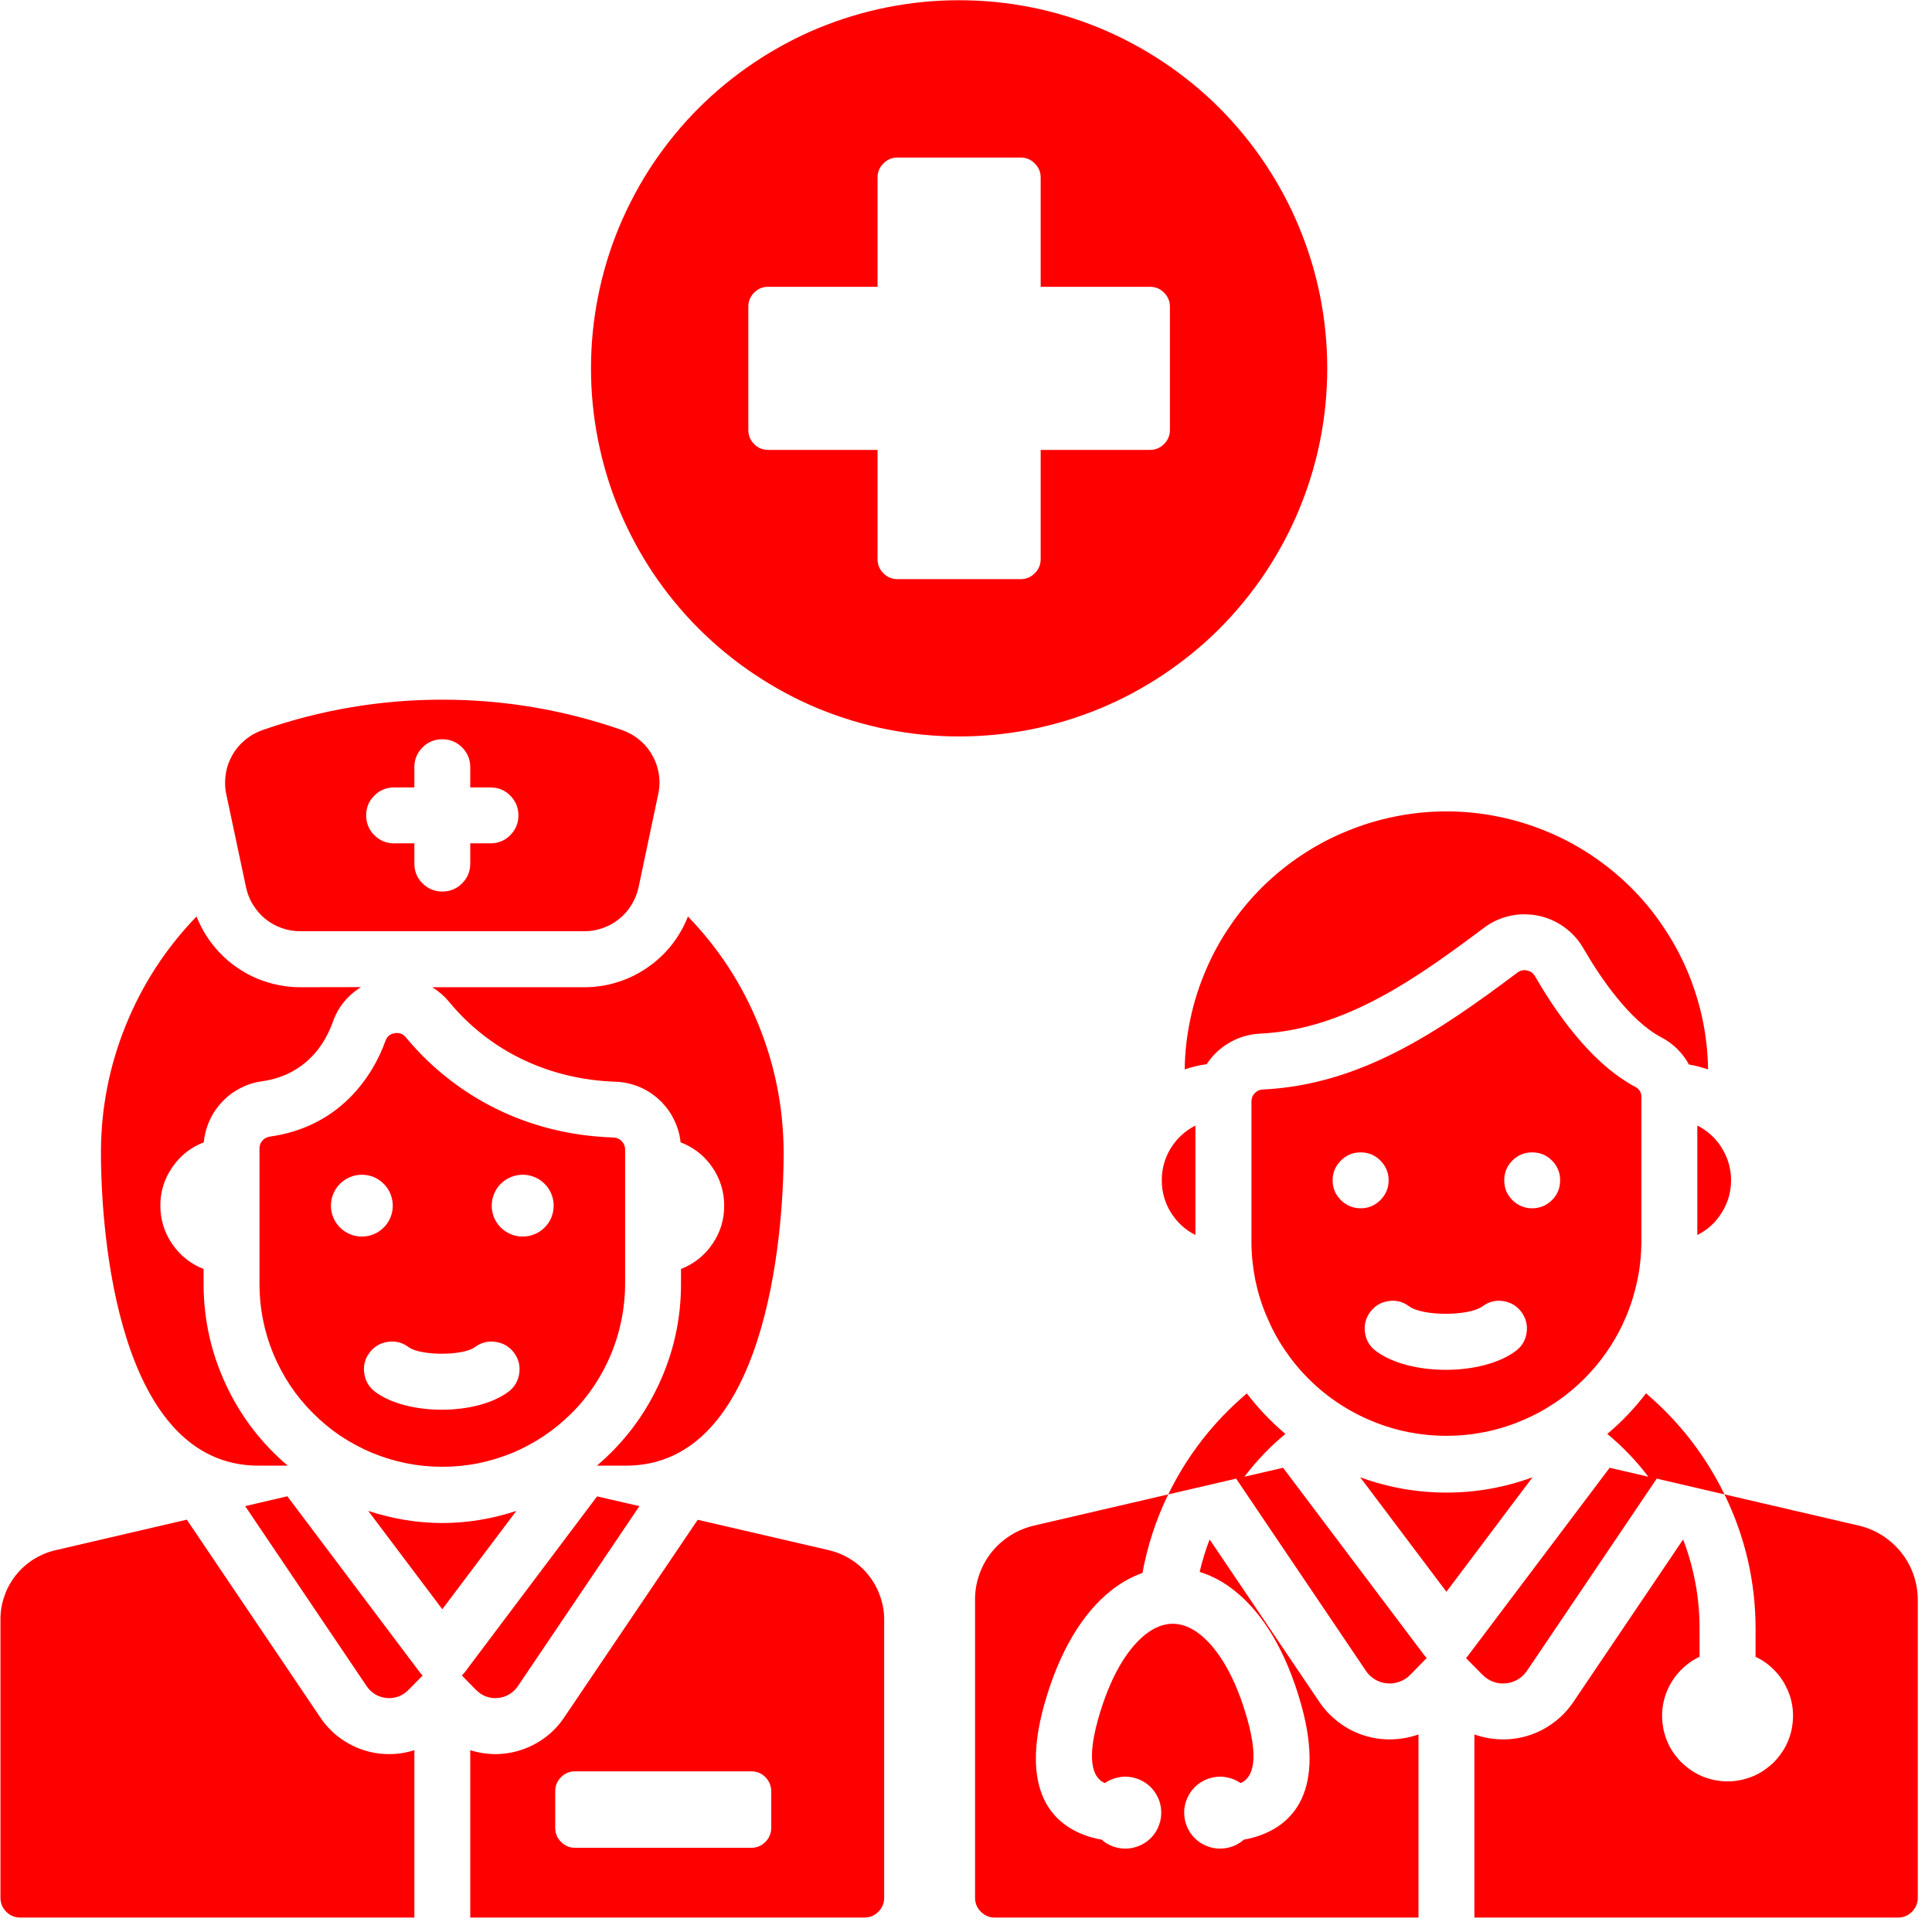 <svg xmlns="http://www.w3.org/2000/svg" xmlns:xlink="http://www.w3.org/1999/xlink" width="90" viewBox="0 0 67.5 67.5" height="90" preserveAspectRatio="xMidYMid meet"><defs><clipPath id="3c54890109"><path d="M 0 0 L 67.004 0 L 67.004 67 L 0 67 Z M 0 0 " clip-rule="nonzero"></path></clipPath></defs><g clip-path="url(#3c54890109)"><path fill="#ff0000" d="M 59.676 37.363 C 59.668 36.77 59.602 36.18 59.48 35.598 C 59.355 35.016 59.176 34.453 58.945 33.906 C 58.711 33.359 58.426 32.84 58.09 32.348 C 57.758 31.855 57.379 31.398 56.953 30.98 C 56.531 30.566 56.07 30.191 55.574 29.863 C 55.078 29.535 54.555 29.258 54.004 29.035 C 53.453 28.809 52.887 28.637 52.301 28.523 C 51.719 28.406 51.129 28.348 50.535 28.348 C 49.938 28.348 49.352 28.406 48.766 28.523 C 48.184 28.637 47.613 28.809 47.066 29.035 C 46.516 29.258 45.992 29.535 45.496 29.863 C 44.996 30.191 44.539 30.566 44.113 30.98 C 43.691 31.398 43.312 31.855 42.977 32.348 C 42.641 32.84 42.355 33.359 42.125 33.906 C 41.891 34.453 41.711 35.016 41.59 35.598 C 41.465 36.18 41.398 36.77 41.391 37.363 C 41.641 37.277 41.898 37.215 42.16 37.18 C 42.367 36.863 42.637 36.609 42.965 36.422 C 43.293 36.234 43.645 36.133 44.023 36.113 C 47.016 35.969 49.531 34.148 51.844 32.418 C 52.113 32.215 52.418 32.074 52.746 32 C 53.078 31.926 53.41 31.926 53.742 31.992 C 54.078 32.062 54.379 32.195 54.656 32.395 C 54.93 32.594 55.152 32.84 55.32 33.133 C 55.922 34.176 56.945 35.664 58.035 36.238 C 58.457 36.461 58.781 36.777 59.008 37.191 C 59.234 37.23 59.457 37.289 59.676 37.363 Z M 9.066 44.859 C 9.066 45.281 9.105 45.695 9.188 46.105 C 9.27 46.52 9.391 46.918 9.551 47.305 C 9.711 47.691 9.91 48.059 10.141 48.41 C 10.375 48.758 10.641 49.082 10.938 49.375 C 11.234 49.672 11.555 49.938 11.902 50.172 C 12.254 50.402 12.621 50.602 13.008 50.762 C 13.395 50.922 13.797 51.043 14.207 51.125 C 14.617 51.207 15.031 51.246 15.453 51.246 C 15.871 51.246 16.289 51.207 16.699 51.125 C 17.109 51.043 17.508 50.922 17.898 50.762 C 18.285 50.602 18.652 50.402 19 50.172 C 19.348 49.938 19.672 49.672 19.969 49.375 C 20.266 49.082 20.531 48.758 20.762 48.41 C 20.996 48.059 21.191 47.691 21.352 47.305 C 21.512 46.918 21.633 46.52 21.715 46.105 C 21.797 45.695 21.84 45.281 21.84 44.859 L 21.84 40.164 C 21.84 40.051 21.801 39.953 21.723 39.871 C 21.645 39.789 21.547 39.746 21.434 39.742 C 18.105 39.633 15.672 38.047 14.18 36.242 C 14.078 36.117 13.945 36.07 13.785 36.098 C 13.625 36.125 13.52 36.215 13.465 36.371 C 13.023 37.602 11.871 39.371 9.426 39.711 C 9.324 39.727 9.238 39.77 9.168 39.852 C 9.098 39.93 9.066 40.02 9.066 40.125 Z M 16.598 47.062 C 16.812 46.902 17.055 46.844 17.32 46.883 C 17.586 46.922 17.801 47.051 17.961 47.266 C 18.121 47.48 18.18 47.723 18.141 47.988 C 18.102 48.254 17.973 48.469 17.758 48.629 C 16.637 49.461 14.23 49.461 13.109 48.629 C 12.895 48.469 12.766 48.254 12.727 47.988 C 12.688 47.723 12.746 47.48 12.906 47.266 C 13.066 47.047 13.281 46.922 13.547 46.883 C 13.812 46.84 14.055 46.902 14.27 47.062 C 14.688 47.375 16.18 47.375 16.598 47.062 Z M 18.262 41.043 C 18.406 41.043 18.543 41.07 18.676 41.125 C 18.809 41.18 18.926 41.258 19.027 41.359 C 19.129 41.461 19.207 41.578 19.262 41.711 C 19.316 41.844 19.344 41.98 19.344 42.125 C 19.344 42.266 19.316 42.406 19.262 42.539 C 19.207 42.672 19.129 42.785 19.027 42.887 C 18.926 42.988 18.809 43.066 18.676 43.121 C 18.543 43.176 18.406 43.203 18.262 43.203 C 18.117 43.203 17.98 43.176 17.848 43.121 C 17.715 43.066 17.598 42.988 17.496 42.887 C 17.395 42.785 17.316 42.668 17.262 42.539 C 17.207 42.406 17.18 42.266 17.18 42.125 C 17.18 41.98 17.207 41.844 17.262 41.711 C 17.316 41.578 17.395 41.461 17.496 41.359 C 17.598 41.258 17.715 41.18 17.848 41.125 C 17.98 41.07 18.117 41.043 18.262 41.043 Z M 12.645 41.043 C 12.785 41.043 12.926 41.07 13.059 41.125 C 13.188 41.18 13.305 41.258 13.406 41.359 C 13.508 41.461 13.586 41.578 13.641 41.711 C 13.695 41.844 13.723 41.98 13.723 42.125 C 13.723 42.266 13.695 42.406 13.641 42.539 C 13.586 42.672 13.508 42.785 13.406 42.887 C 13.305 42.988 13.188 43.066 13.059 43.121 C 12.926 43.176 12.785 43.203 12.645 43.203 C 12.5 43.203 12.363 43.176 12.23 43.121 C 12.098 43.066 11.98 42.988 11.879 42.887 C 11.777 42.785 11.699 42.668 11.645 42.539 C 11.59 42.406 11.562 42.266 11.562 42.125 C 11.562 41.98 11.59 41.844 11.645 41.711 C 11.699 41.578 11.777 41.461 11.879 41.359 C 11.98 41.258 12.098 41.18 12.23 41.125 C 12.363 41.07 12.5 41.043 12.645 41.043 Z M 43.723 43.383 L 43.723 38.484 C 43.723 38.371 43.758 38.277 43.836 38.195 C 43.914 38.113 44.008 38.07 44.117 38.066 C 47.527 37.898 50.215 36.082 53.016 33.98 C 53.117 33.906 53.227 33.879 53.352 33.906 C 53.473 33.93 53.566 33.996 53.629 34.105 C 54.594 35.781 55.805 37.27 57.125 37.969 C 57.273 38.043 57.352 38.168 57.348 38.34 L 57.348 43.383 C 57.344 43.828 57.301 44.27 57.211 44.707 C 57.121 45.145 56.992 45.57 56.82 45.98 C 56.648 46.391 56.438 46.785 56.188 47.152 C 55.941 47.523 55.656 47.867 55.34 48.18 C 55.023 48.496 54.68 48.777 54.309 49.023 C 53.938 49.27 53.547 49.48 53.133 49.648 C 52.723 49.82 52.297 49.949 51.859 50.035 C 51.422 50.121 50.98 50.164 50.535 50.164 C 50.09 50.164 49.645 50.121 49.207 50.035 C 48.77 49.949 48.348 49.82 47.934 49.648 C 47.523 49.48 47.129 49.27 46.758 49.023 C 46.387 48.777 46.043 48.496 45.727 48.18 C 45.41 47.867 45.129 47.523 44.879 47.152 C 44.629 46.785 44.422 46.391 44.25 45.98 C 44.074 45.57 43.945 45.145 43.855 44.707 C 43.77 44.27 43.723 43.828 43.723 43.383 Z M 51.793 45.641 C 51.324 45.988 49.703 45.988 49.234 45.641 C 49.02 45.48 48.777 45.418 48.512 45.457 C 48.246 45.496 48.031 45.625 47.871 45.84 C 47.711 46.059 47.652 46.297 47.691 46.566 C 47.73 46.832 47.859 47.043 48.074 47.203 C 49.246 48.078 51.781 48.078 52.953 47.203 C 53.168 47.043 53.297 46.832 53.336 46.566 C 53.375 46.297 53.316 46.059 53.156 45.84 C 52.996 45.625 52.781 45.496 52.516 45.457 C 52.25 45.418 52.012 45.48 51.793 45.641 Z M 53.531 40.262 C 53.262 40.262 53.031 40.355 52.84 40.547 C 52.648 40.738 52.555 40.969 52.555 41.238 C 52.555 41.508 52.648 41.738 52.84 41.93 C 53.031 42.117 53.262 42.215 53.531 42.215 C 53.801 42.215 54.031 42.117 54.223 41.93 C 54.414 41.738 54.508 41.508 54.508 41.238 C 54.508 40.969 54.414 40.738 54.223 40.547 C 54.031 40.355 53.801 40.262 53.531 40.262 Z M 47.539 40.262 C 47.27 40.262 47.039 40.355 46.848 40.547 C 46.656 40.738 46.559 40.969 46.559 41.238 C 46.559 41.508 46.656 41.738 46.848 41.93 C 47.039 42.117 47.27 42.215 47.539 42.215 C 47.809 42.215 48.039 42.117 48.227 41.93 C 48.418 41.738 48.516 41.508 48.516 41.238 C 48.516 40.969 48.418 40.738 48.227 40.547 C 48.039 40.355 47.809 40.262 47.539 40.262 Z M 8.594 30.992 L 7.906 27.75 C 7.855 27.52 7.852 27.285 7.887 27.047 C 7.922 26.812 8 26.59 8.117 26.383 C 8.238 26.172 8.391 25.992 8.574 25.844 C 8.758 25.691 8.965 25.578 9.191 25.5 C 11.219 24.797 13.305 24.445 15.453 24.445 C 17.598 24.445 19.688 24.797 21.715 25.5 C 21.941 25.578 22.148 25.691 22.332 25.844 C 22.516 25.992 22.668 26.172 22.785 26.383 C 22.906 26.59 22.98 26.812 23.02 27.047 C 23.055 27.285 23.047 27.52 22.996 27.75 L 22.312 30.992 C 22.266 31.211 22.184 31.414 22.07 31.605 C 21.953 31.797 21.809 31.965 21.633 32.105 C 21.461 32.246 21.27 32.352 21.055 32.426 C 20.844 32.5 20.629 32.539 20.402 32.535 L 10.5 32.535 C 10.277 32.539 10.059 32.5 9.848 32.426 C 9.637 32.352 9.445 32.246 9.27 32.105 C 9.098 31.965 8.953 31.797 8.836 31.605 C 8.719 31.414 8.641 31.211 8.594 30.992 Z M 14.477 26.805 L 14.477 27.512 L 13.77 27.512 C 13.5 27.512 13.27 27.605 13.078 27.797 C 12.887 27.988 12.793 28.219 12.793 28.488 C 12.793 28.758 12.887 28.988 13.078 29.18 C 13.27 29.371 13.5 29.465 13.77 29.465 L 14.477 29.465 L 14.477 30.172 C 14.477 30.441 14.57 30.672 14.762 30.863 C 14.953 31.055 15.184 31.148 15.453 31.148 C 15.723 31.148 15.953 31.055 16.145 30.863 C 16.336 30.672 16.43 30.441 16.43 30.172 L 16.43 29.465 L 17.137 29.465 C 17.406 29.465 17.637 29.371 17.828 29.18 C 18.016 28.988 18.113 28.758 18.113 28.488 C 18.113 28.219 18.016 27.988 17.828 27.797 C 17.637 27.605 17.406 27.512 17.137 27.512 L 16.43 27.512 L 16.43 26.805 C 16.43 26.535 16.336 26.305 16.145 26.113 C 15.953 25.922 15.723 25.828 15.453 25.828 C 15.184 25.828 14.953 25.922 14.762 26.113 C 14.57 26.305 14.477 26.535 14.477 26.805 Z M 33.508 0.008 C 32.664 0.008 31.828 0.09 31 0.254 C 30.172 0.418 29.367 0.664 28.586 0.984 C 27.805 1.309 27.066 1.707 26.363 2.176 C 25.66 2.645 25.012 3.176 24.414 3.773 C 23.816 4.371 23.285 5.02 22.812 5.723 C 22.344 6.426 21.949 7.168 21.625 7.945 C 21.301 8.727 21.059 9.531 20.895 10.359 C 20.73 11.188 20.648 12.023 20.648 12.871 C 20.648 13.715 20.73 14.551 20.895 15.379 C 21.059 16.207 21.301 17.012 21.625 17.793 C 21.949 18.57 22.344 19.312 22.812 20.016 C 23.285 20.719 23.816 21.367 24.414 21.965 C 25.012 22.562 25.66 23.094 26.363 23.562 C 27.066 24.031 27.805 24.43 28.586 24.754 C 29.367 25.074 30.172 25.32 31 25.484 C 31.828 25.648 32.664 25.73 33.508 25.73 C 34.352 25.73 35.191 25.648 36.02 25.484 C 36.848 25.32 37.652 25.074 38.43 24.754 C 39.211 24.43 39.953 24.031 40.656 23.562 C 41.355 23.094 42.008 22.562 42.605 21.965 C 43.199 21.367 43.734 20.719 44.203 20.016 C 44.672 19.312 45.07 18.57 45.391 17.793 C 45.715 17.012 45.961 16.207 46.125 15.379 C 46.289 14.551 46.371 13.715 46.371 12.871 C 46.371 12.023 46.289 11.188 46.125 10.359 C 45.961 9.531 45.715 8.727 45.391 7.945 C 45.07 7.168 44.672 6.426 44.203 5.723 C 43.734 5.02 43.199 4.371 42.605 3.773 C 42.008 3.176 41.355 2.645 40.656 2.176 C 39.953 1.707 39.211 1.309 38.43 0.984 C 37.652 0.664 36.848 0.418 36.02 0.254 C 35.191 0.09 34.352 0.008 33.508 0.008 Z M 31.355 5.504 L 35.66 5.504 C 35.855 5.504 36.02 5.574 36.152 5.711 C 36.289 5.844 36.359 6.012 36.359 6.203 L 36.359 10.02 L 40.176 10.02 C 40.367 10.02 40.531 10.086 40.668 10.223 C 40.805 10.359 40.875 10.523 40.875 10.719 L 40.875 15.02 C 40.875 15.215 40.805 15.379 40.668 15.516 C 40.531 15.652 40.367 15.719 40.176 15.719 L 36.359 15.719 L 36.359 19.535 C 36.359 19.727 36.289 19.895 36.152 20.027 C 36.02 20.164 35.855 20.234 35.66 20.234 L 31.355 20.234 C 31.164 20.234 31 20.164 30.863 20.027 C 30.727 19.895 30.66 19.727 30.66 19.535 L 30.66 15.719 L 26.844 15.719 C 26.648 15.719 26.484 15.652 26.348 15.516 C 26.215 15.379 26.145 15.215 26.145 15.02 L 26.145 10.719 C 26.145 10.523 26.215 10.359 26.348 10.223 C 26.484 10.086 26.648 10.02 26.844 10.02 L 30.66 10.02 L 30.66 6.203 C 30.66 6.012 30.727 5.844 30.863 5.711 C 31 5.574 31.164 5.504 31.355 5.504 Z M 8.566 52.621 L 10.039 52.277 L 14.672 58.434 C 14.703 58.469 14.734 58.504 14.766 58.539 L 14.266 59.047 C 14.168 59.148 14.051 59.223 13.918 59.273 C 13.785 59.32 13.648 59.34 13.508 59.324 C 13.367 59.312 13.234 59.27 13.113 59.199 C 12.992 59.125 12.891 59.031 12.812 58.914 Z M 18.039 52.789 C 16.316 53.352 14.59 53.352 12.867 52.789 L 15.453 56.223 Z M 20.863 52.281 L 22.34 52.621 L 18.094 58.91 C 18.012 59.031 17.914 59.125 17.793 59.195 C 17.668 59.27 17.539 59.312 17.398 59.324 C 17.258 59.34 17.121 59.32 16.984 59.273 C 16.852 59.223 16.738 59.148 16.637 59.047 L 16.137 58.539 C 16.176 58.5 16.211 58.457 16.246 58.414 L 20.863 52.277 Z M 24.379 53.098 L 28.961 54.16 C 29.234 54.227 29.492 54.332 29.73 54.484 C 29.973 54.637 30.18 54.824 30.355 55.047 C 30.531 55.27 30.664 55.516 30.754 55.781 C 30.848 56.051 30.895 56.328 30.891 56.609 L 30.891 66.301 C 30.891 66.492 30.824 66.656 30.688 66.793 C 30.551 66.93 30.387 66.996 30.191 66.996 L 16.43 66.996 L 16.43 61.148 C 16.727 61.242 17.035 61.289 17.348 61.285 C 17.66 61.277 17.965 61.227 18.262 61.121 C 18.555 61.02 18.828 60.871 19.078 60.68 C 19.324 60.492 19.535 60.266 19.711 60.004 L 24.379 53.094 Z M 14.477 61.148 C 14.176 61.242 13.871 61.289 13.559 61.285 C 13.246 61.281 12.941 61.227 12.645 61.125 C 12.348 61.02 12.074 60.875 11.828 60.684 C 11.578 60.492 11.367 60.266 11.191 60.004 L 6.527 53.094 L 1.945 54.16 C 1.668 54.223 1.41 54.332 1.172 54.48 C 0.93 54.633 0.723 54.82 0.547 55.043 C 0.371 55.266 0.238 55.512 0.148 55.781 C 0.055 56.051 0.012 56.324 0.016 56.609 L 0.016 66.301 C 0.016 66.492 0.082 66.656 0.219 66.793 C 0.355 66.93 0.52 66.996 0.711 66.996 L 14.477 66.996 Z M 20.094 61.887 C 19.902 61.887 19.738 61.953 19.602 62.09 C 19.465 62.227 19.398 62.391 19.398 62.582 L 19.398 63.859 C 19.398 64.051 19.465 64.219 19.602 64.352 C 19.738 64.488 19.902 64.559 20.094 64.559 L 26.246 64.559 C 26.441 64.559 26.605 64.488 26.742 64.352 C 26.875 64.219 26.945 64.051 26.945 63.859 L 26.945 62.582 C 26.945 62.391 26.875 62.227 26.742 62.09 C 26.605 61.953 26.441 61.887 26.246 61.887 Z M 21.871 51.207 L 20.855 51.207 C 21.785 50.414 22.508 49.465 23.023 48.355 C 23.535 47.25 23.793 46.082 23.793 44.863 L 23.793 44.336 C 24.25 44.156 24.617 43.863 24.891 43.461 C 25.168 43.055 25.305 42.609 25.301 42.117 C 25.301 41.629 25.16 41.18 24.883 40.777 C 24.605 40.375 24.238 40.086 23.777 39.91 C 23.75 39.625 23.668 39.355 23.539 39.102 C 23.414 38.844 23.242 38.621 23.035 38.426 C 22.824 38.23 22.59 38.078 22.324 37.969 C 22.059 37.863 21.785 37.801 21.5 37.793 C 19.223 37.715 17.145 36.762 15.688 35 C 15.52 34.797 15.324 34.629 15.102 34.492 L 20.402 34.492 C 20.797 34.492 21.18 34.438 21.555 34.32 C 21.93 34.207 22.277 34.039 22.602 33.816 C 22.926 33.598 23.211 33.332 23.457 33.027 C 23.699 32.719 23.895 32.383 24.035 32.02 C 25.105 33.125 25.934 34.395 26.508 35.82 C 27.086 37.25 27.375 38.734 27.379 40.273 C 27.379 43.195 26.762 51.207 21.871 51.207 Z M 12.613 34.488 C 12.141 34.781 11.809 35.188 11.625 35.715 C 11.219 36.844 10.363 37.609 9.16 37.777 C 8.895 37.812 8.641 37.891 8.402 38.016 C 8.164 38.137 7.953 38.293 7.77 38.488 C 7.582 38.684 7.434 38.902 7.324 39.145 C 7.215 39.387 7.145 39.645 7.121 39.91 C 6.664 40.086 6.297 40.375 6.02 40.781 C 5.742 41.184 5.602 41.629 5.602 42.117 C 5.602 42.609 5.738 43.055 6.016 43.461 C 6.289 43.863 6.656 44.156 7.113 44.336 L 7.113 44.859 C 7.113 46.082 7.371 47.25 7.883 48.355 C 8.398 49.465 9.121 50.414 10.051 51.207 L 9.035 51.207 C 4.141 51.207 3.527 43.195 3.527 40.273 C 3.527 38.734 3.816 37.25 4.395 35.82 C 4.973 34.395 5.797 33.125 6.867 32.02 C 7.012 32.383 7.203 32.719 7.449 33.027 C 7.695 33.332 7.977 33.598 8.301 33.816 C 8.625 34.039 8.977 34.207 9.352 34.32 C 9.727 34.434 10.109 34.492 10.5 34.492 Z M 60.25 52.211 C 59.582 50.844 58.668 49.668 57.508 48.68 C 57.109 49.203 56.66 49.676 56.156 50.098 C 56.691 50.539 57.168 51.039 57.59 51.594 L 56.238 51.281 L 51.324 57.801 C 51.293 57.848 51.258 57.891 51.219 57.93 L 51.797 58.516 C 51.906 58.625 52.027 58.703 52.172 58.758 C 52.312 58.809 52.457 58.828 52.609 58.812 C 52.758 58.801 52.898 58.754 53.031 58.676 C 53.16 58.598 53.266 58.496 53.352 58.371 L 57.883 51.66 L 60.25 52.211 C 60.973 53.695 61.336 55.262 61.336 56.914 L 61.336 57.883 C 61.488 57.957 61.637 58.047 61.77 58.152 C 61.906 58.262 62.027 58.379 62.137 58.516 C 62.246 58.648 62.336 58.793 62.41 58.949 C 62.488 59.102 62.547 59.262 62.586 59.43 C 62.625 59.598 62.645 59.77 62.645 59.941 C 62.645 60.113 62.625 60.285 62.59 60.453 C 62.551 60.621 62.496 60.781 62.422 60.938 C 62.348 61.094 62.254 61.238 62.148 61.371 C 62.043 61.508 61.922 61.629 61.785 61.734 C 61.652 61.844 61.508 61.934 61.352 62.012 C 61.195 62.086 61.035 62.141 60.867 62.18 C 60.699 62.219 60.531 62.238 60.355 62.238 C 60.184 62.238 60.016 62.219 59.848 62.18 C 59.68 62.141 59.516 62.086 59.363 62.012 C 59.207 61.934 59.062 61.844 58.93 61.734 C 58.793 61.629 58.672 61.508 58.566 61.371 C 58.457 61.238 58.367 61.094 58.293 60.938 C 58.219 60.781 58.164 60.621 58.125 60.453 C 58.09 60.285 58.07 60.113 58.07 59.941 C 58.07 59.77 58.09 59.598 58.129 59.43 C 58.168 59.262 58.227 59.102 58.301 58.949 C 58.379 58.793 58.469 58.648 58.578 58.516 C 58.688 58.379 58.809 58.262 58.945 58.152 C 59.078 58.047 59.223 57.957 59.379 57.883 L 59.379 56.914 C 59.383 55.836 59.188 54.793 58.805 53.785 L 54.969 59.465 C 54.785 59.738 54.562 59.973 54.297 60.172 C 54.035 60.371 53.746 60.523 53.434 60.625 C 53.121 60.727 52.801 60.777 52.469 60.77 C 52.141 60.766 51.82 60.707 51.512 60.598 L 51.512 66.996 L 66.305 66.996 C 66.5 66.996 66.664 66.93 66.801 66.793 C 66.934 66.656 67.004 66.492 67.004 66.301 L 67.004 55.914 C 67.004 55.613 66.957 55.32 66.859 55.031 C 66.762 54.746 66.617 54.484 66.43 54.246 C 66.242 54.012 66.023 53.812 65.766 53.648 C 65.512 53.484 65.238 53.371 64.941 53.301 Z M 49.559 66.996 L 34.762 66.996 C 34.57 66.996 34.406 66.93 34.27 66.793 C 34.133 66.656 34.066 66.492 34.066 66.301 L 34.066 55.914 C 34.062 55.613 34.109 55.316 34.207 55.031 C 34.305 54.746 34.445 54.484 34.633 54.246 C 34.82 54.008 35.043 53.809 35.301 53.645 C 35.555 53.484 35.832 53.371 36.125 53.301 L 40.816 52.211 C 40.391 53.086 40.09 54 39.914 54.957 C 39.508 55.102 39.137 55.312 38.801 55.586 C 37.844 56.344 37.012 57.672 36.484 59.555 C 35.574 62.816 36.969 63.867 38.156 64.199 C 38.266 64.23 38.375 64.254 38.488 64.273 C 38.605 64.379 38.738 64.457 38.887 64.512 C 39.035 64.562 39.188 64.59 39.348 64.586 C 39.504 64.582 39.656 64.551 39.801 64.488 C 39.945 64.43 40.078 64.344 40.191 64.234 C 40.305 64.125 40.395 63.996 40.457 63.855 C 40.523 63.711 40.562 63.559 40.57 63.402 C 40.578 63.246 40.559 63.09 40.512 62.941 C 40.461 62.793 40.387 62.656 40.289 62.535 C 40.188 62.41 40.07 62.312 39.93 62.234 C 39.793 62.156 39.648 62.109 39.492 62.086 C 39.336 62.062 39.18 62.07 39.027 62.109 C 38.871 62.145 38.73 62.207 38.602 62.297 C 38.25 62.152 37.922 61.652 38.363 60.074 C 38.773 58.613 39.363 57.629 40.012 57.109 C 40.648 56.605 41.297 56.605 41.934 57.109 C 42.582 57.629 43.172 58.613 43.582 60.074 C 44.023 61.652 43.695 62.152 43.344 62.297 C 43.215 62.207 43.074 62.145 42.918 62.109 C 42.766 62.07 42.609 62.062 42.453 62.086 C 42.297 62.109 42.152 62.156 42.016 62.234 C 41.875 62.312 41.758 62.41 41.656 62.535 C 41.559 62.656 41.484 62.793 41.434 62.941 C 41.387 63.09 41.363 63.246 41.375 63.402 C 41.383 63.559 41.422 63.711 41.488 63.855 C 41.551 63.996 41.641 64.125 41.754 64.234 C 41.867 64.344 42 64.43 42.145 64.488 C 42.289 64.551 42.441 64.582 42.598 64.586 C 42.758 64.59 42.91 64.562 43.059 64.512 C 43.207 64.457 43.34 64.379 43.457 64.273 C 43.57 64.254 43.68 64.23 43.789 64.199 C 44.977 63.867 46.371 62.816 45.461 59.555 C 44.934 57.672 44.102 56.344 43.145 55.586 C 42.777 55.285 42.367 55.062 41.914 54.918 C 42.004 54.531 42.121 54.152 42.262 53.785 L 46.098 59.465 C 46.281 59.738 46.508 59.973 46.77 60.172 C 47.031 60.371 47.32 60.523 47.633 60.625 C 47.945 60.727 48.27 60.777 48.598 60.77 C 48.926 60.766 49.246 60.707 49.559 60.598 Z M 44.91 50.098 C 44.41 49.676 43.957 49.203 43.562 48.684 C 42.398 49.668 41.484 50.844 40.816 52.211 L 43.188 51.66 L 47.719 58.371 C 47.801 58.496 47.91 58.598 48.039 58.676 C 48.168 58.754 48.309 58.801 48.461 58.812 C 48.609 58.828 48.758 58.809 48.898 58.754 C 49.039 58.703 49.164 58.625 49.27 58.516 L 49.848 57.926 C 49.816 57.895 49.785 57.859 49.754 57.82 L 44.828 51.281 L 43.477 51.594 C 43.898 51.039 44.375 50.539 44.91 50.098 Z M 53.543 51.613 L 50.535 55.613 L 47.523 51.613 C 48.496 51.969 49.5 52.148 50.535 52.148 C 51.57 52.148 52.57 51.969 53.543 51.613 Z M 59.301 39.324 C 59.664 39.508 59.949 39.77 60.16 40.113 C 60.371 40.457 60.48 40.832 60.48 41.238 C 60.48 41.641 60.371 42.016 60.16 42.359 C 59.949 42.703 59.664 42.969 59.301 43.148 Z M 41.766 39.324 C 41.406 39.508 41.121 39.77 40.906 40.113 C 40.695 40.457 40.59 40.832 40.59 41.238 C 40.59 41.641 40.695 42.016 40.906 42.359 C 41.121 42.703 41.406 42.969 41.766 43.148 Z M 41.766 39.324 " fill-opacity="1" fill-rule="evenodd"></path></g></svg>